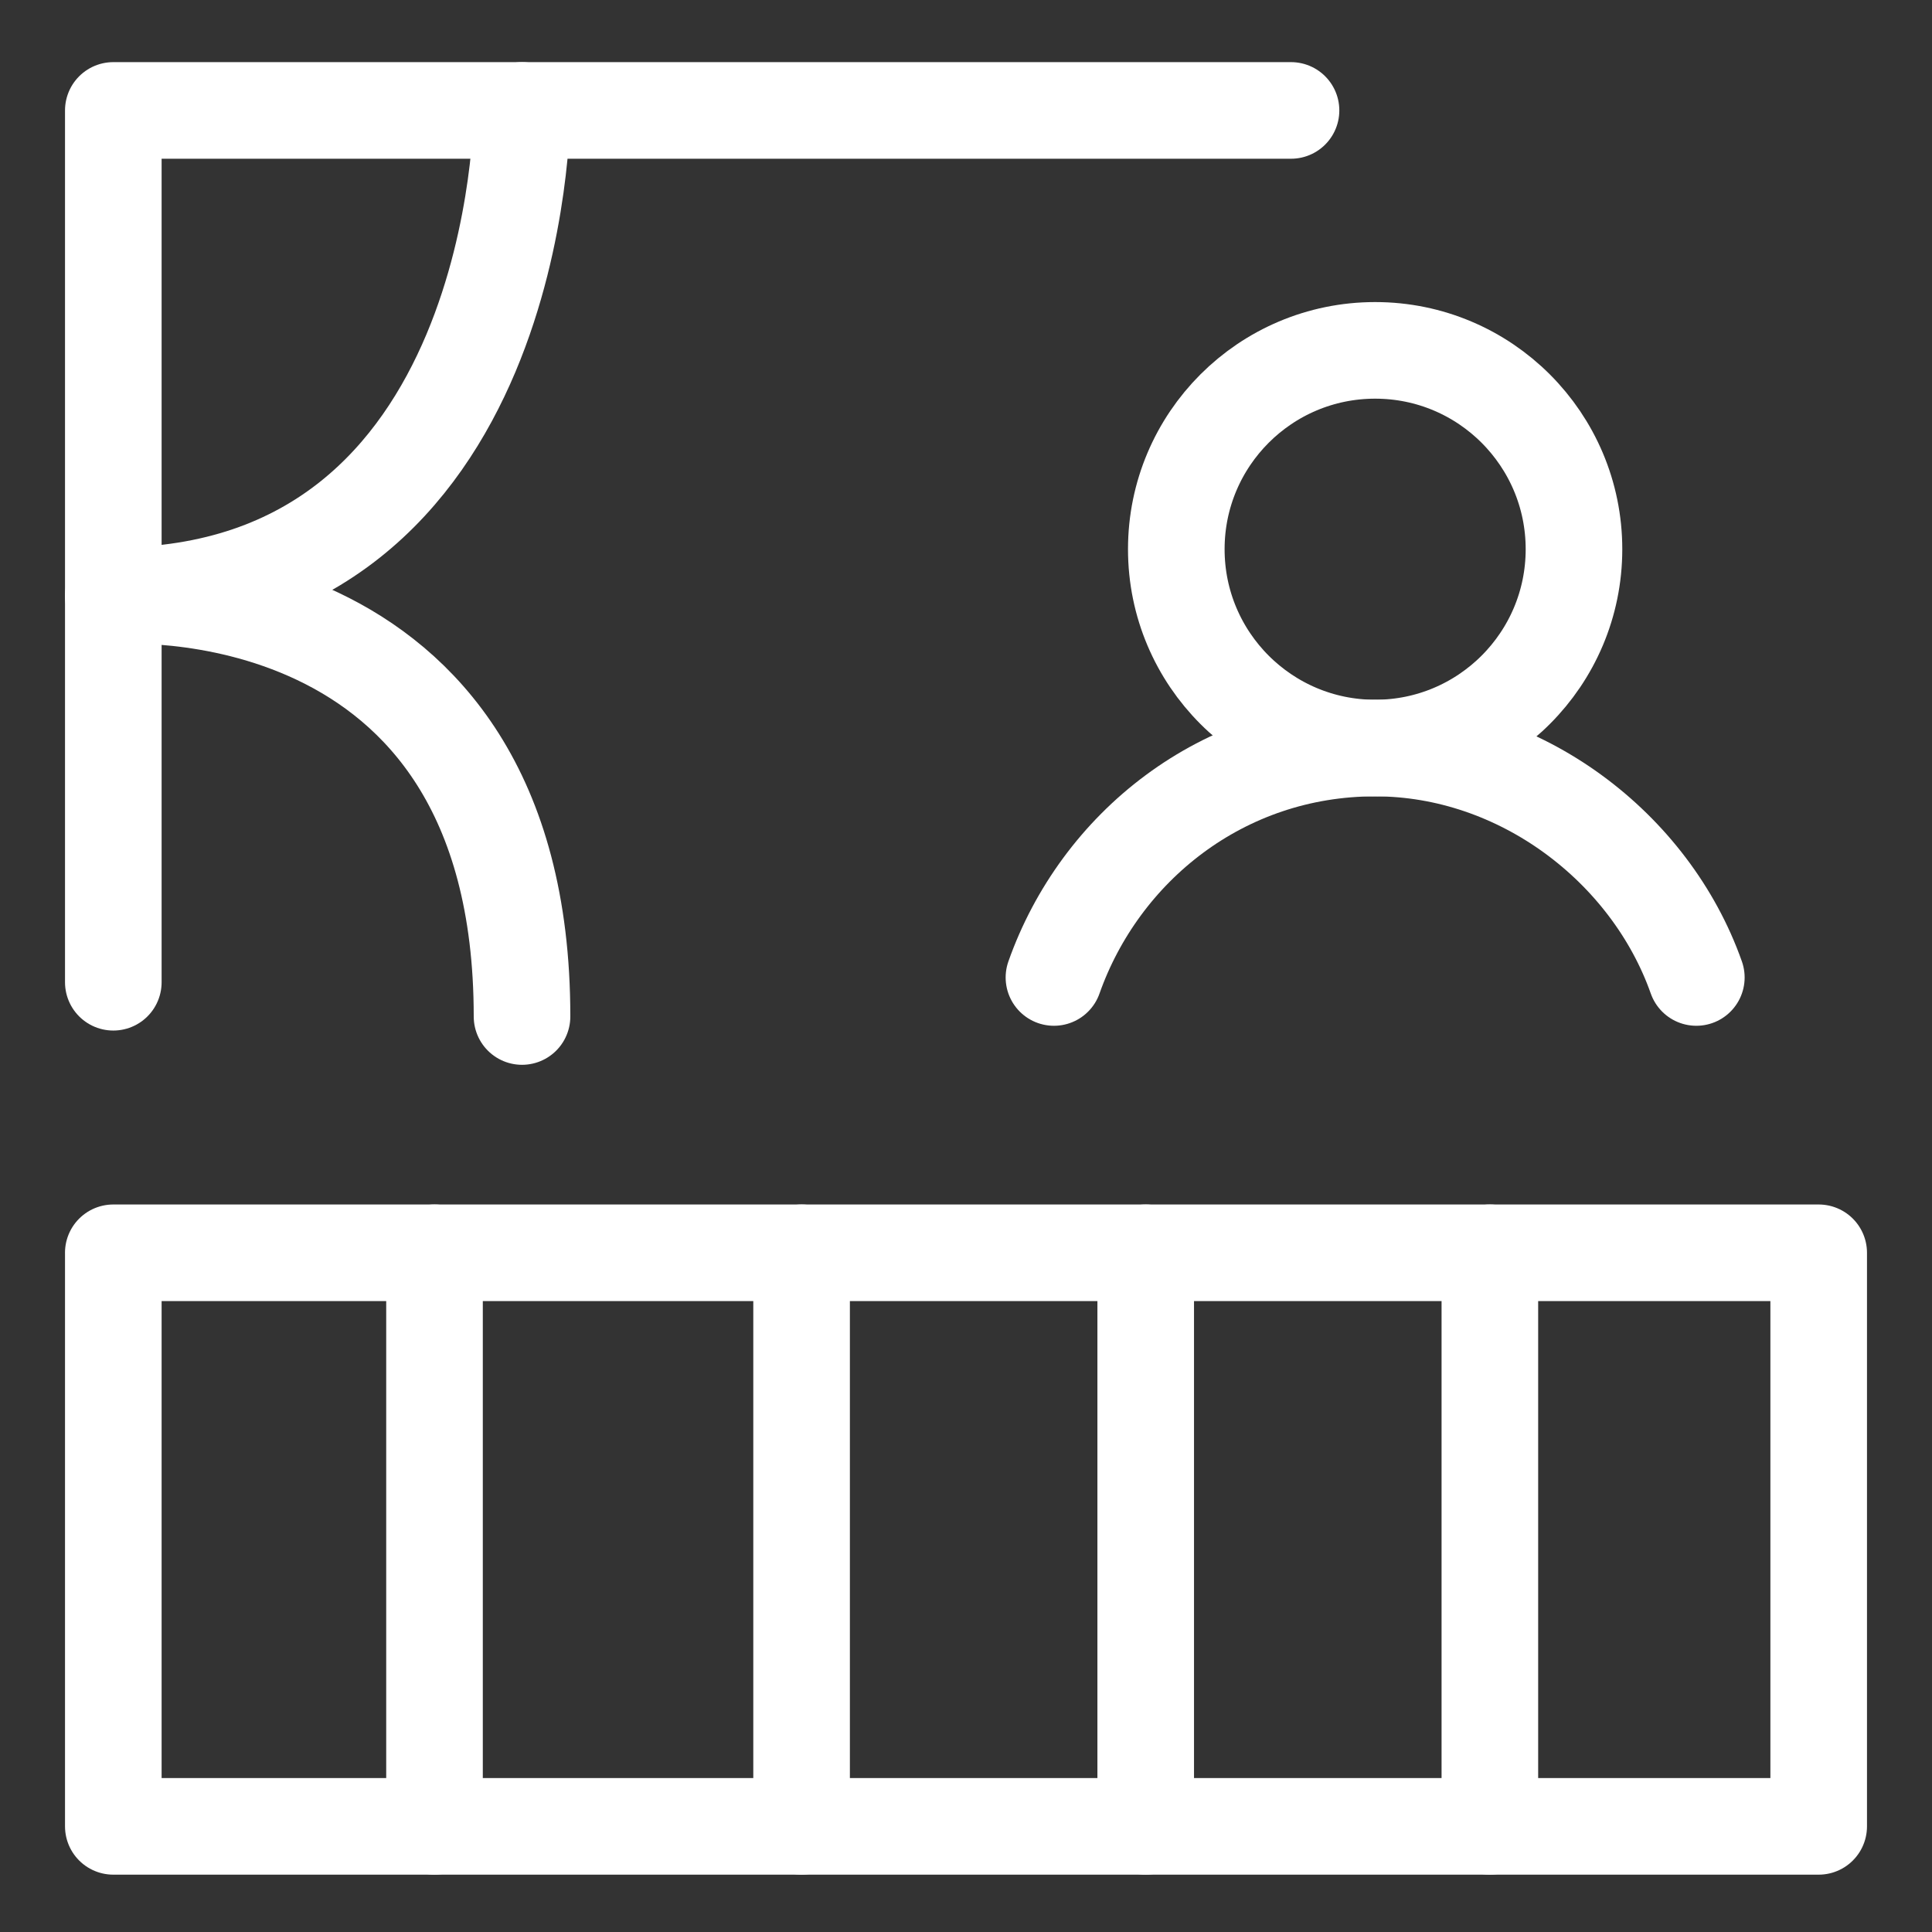 <svg xmlns="http://www.w3.org/2000/svg" fill="none" viewBox="-2.5 -2.5 100 100" id="Apartment-Balcony-Man--Streamline-Ultimate" height="100" width="100"><rect x="-2.5" y="-2.5" width="100" height="100" fill="#333333" stroke="none"/><desc>Apartment Balcony Man Streamline Icon: https://streamlinehq.com</desc><path stroke="#ffffff" stroke-linecap="round" stroke-linejoin="round" stroke-miterlimit="10" d="M68.677 36.219c5.684 0 10.292 -4.608 10.292 -10.292s-4.608 -10.292 -10.292 -10.292c-5.684 0 -10.292 4.608 -10.292 10.292s4.608 10.292 10.292 10.292Z" stroke-width="5"></path><path stroke="#ffffff" stroke-linecap="round" stroke-linejoin="round" stroke-miterlimit="10" d="M85.302 48.094c-2.375 -6.729 -9.104 -11.875 -16.625 -11.875 -7.917 0 -14.25 5.146 -16.625 11.875" stroke-width="5"></path><path stroke="#ffffff" stroke-linecap="round" stroke-linejoin="round" stroke-miterlimit="10" d="m3.365 62.344 0 29.688H91.635v-29.688l-88.271 0Z" stroke-width="5"></path><path stroke="#ffffff" stroke-linecap="round" stroke-linejoin="round" stroke-miterlimit="10" d="M19.99 62.344v29.688" stroke-width="5"></path><path stroke="#ffffff" stroke-linecap="round" stroke-linejoin="round" stroke-miterlimit="10" d="M38.99 62.344v29.688" stroke-width="5"></path><path stroke="#ffffff" stroke-linecap="round" stroke-linejoin="round" stroke-miterlimit="10" d="M56.802 62.344v29.688" stroke-width="5"></path><path stroke="#ffffff" stroke-linecap="round" stroke-linejoin="round" stroke-miterlimit="10" d="M74.615 62.344v29.688" stroke-width="5"></path><path stroke="#ffffff" stroke-linecap="round" stroke-linejoin="round" stroke-miterlimit="10" d="M3.365 48.341v-45.125H64.323" stroke-width="5"></path><path stroke="#ffffff" stroke-linecap="round" stroke-linejoin="round" stroke-miterlimit="10" d="M24.52 3.216s0 25.124 -21.156 25.124c0 0 21.156 -1.675 21.156 21.774" stroke-width="5"></path></svg>
